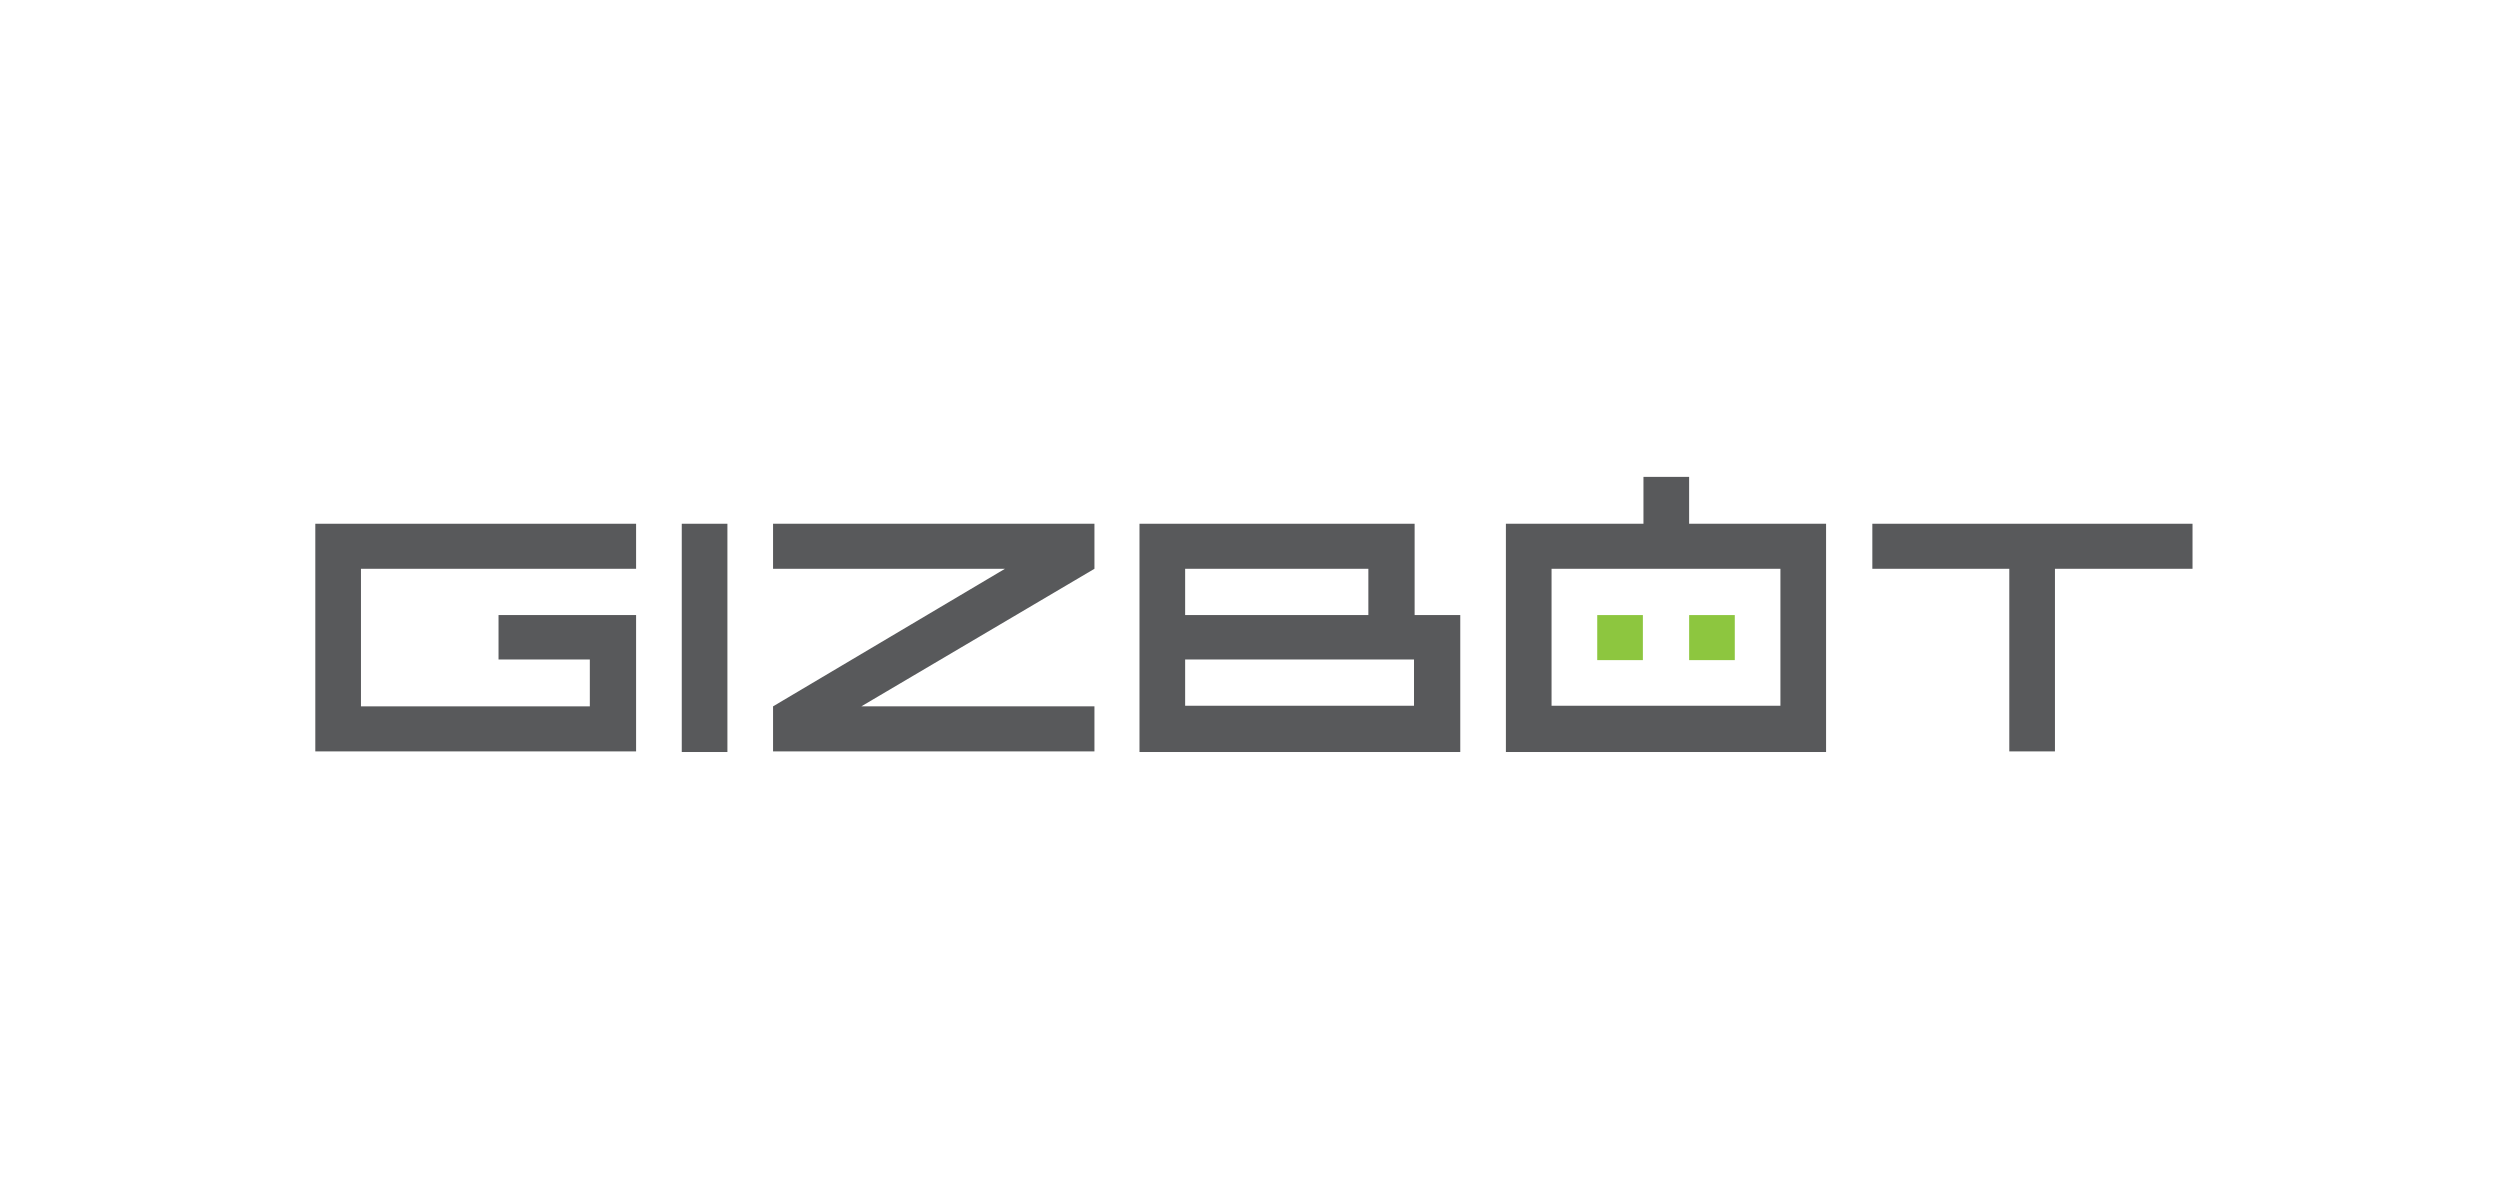 <svg width="250" height="120" viewBox="0 0 250 120" fill="none" xmlns="http://www.w3.org/2000/svg">
<path d="M164.288 61.508H159.723V66.012H164.288V61.508Z" fill="#8DC63F"/>
<path d="M219.252 52.375H187.234V56.879H200.93V75.14H205.495V56.879H219.252V52.375Z" fill="#58595B"/>
<path d="M141.401 52.375H113.949V75.201H146.027V61.505H141.462V52.375H141.401ZM118.514 56.879H136.836V61.505H118.514V56.879ZM141.401 70.575H118.514V65.949H141.401V70.575Z" fill="#58595B"/>
<path d="M72.741 52.375H68.176V75.201H72.741V52.375Z" fill="#58595B"/>
<path d="M173.479 61.508H168.914V66.012H173.479V61.508Z" fill="#8DC63F"/>
<path d="M182.607 52.374H168.912V47.688H164.346V52.374H150.59V75.201H182.607V52.374ZM178.042 70.575H155.155V56.879H178.042V70.575Z" fill="#58595B"/>
<path d="M77.305 52.375V56.879H100.496L77.305 70.636V75.14H109.444V70.636H86.131L109.444 56.879V52.375H77.305Z" fill="#58595B"/>
<path d="M63.609 61.505V75.14H31.531V52.375H63.609V56.879H36.096V70.636H58.983V65.949H49.853V61.505H63.609Z" fill="#58595B"/>
</svg>
